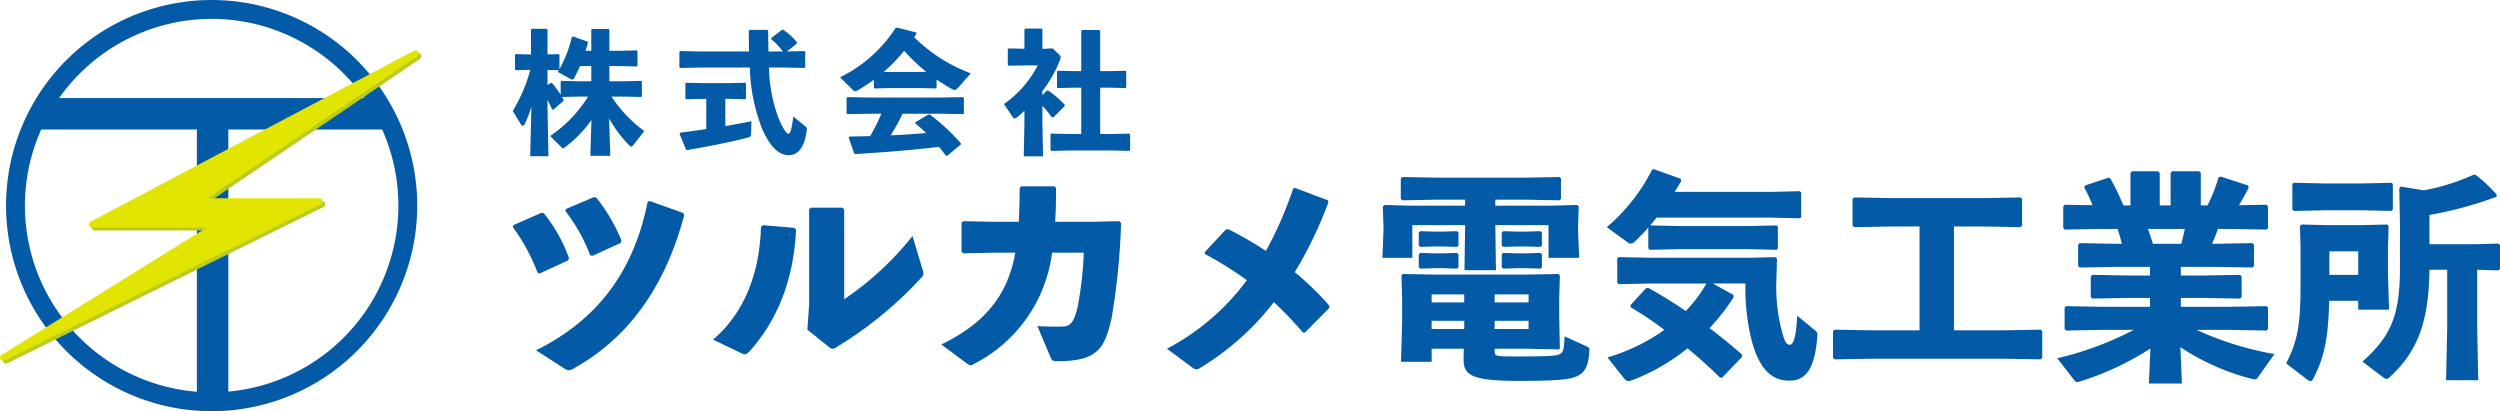 <?xml version="1.0" encoding="UTF-8"?> <svg xmlns="http://www.w3.org/2000/svg" id="レイヤー_1" data-name="レイヤー 1" viewBox="0 0 319.114 52.485"><defs><style>.cls-1{fill:#035aa6;}.cls-2{fill:#bacb1f;}.cls-3{fill:#e1e500;}</style></defs><path class="cls-1" d="M32.464,2.616A23.835,23.835,0,1,1,8.629,26.45,23.862,23.862,0,0,1,32.464,2.616m0-2.408A26.243,26.243,0,1,0,58.706,26.45,26.243,26.243,0,0,0,32.464.207Z" transform="translate(-5.449 -0.207)"></path><rect class="cls-1" x="4.939" y="12.518" width="44.149" height="4.014"></rect><rect class="cls-1" x="25.13" y="14.525" width="4.014" height="37.094"></rect><path class="cls-2" d="M59.172,7.188a.401.401,0,0,0-.532-.148L17.344,28.868a.401.401,0,0,0,.188.756h14.639L5.993,45.873a.401.401,0,0,0,.39.701L46.735,26.633a.401.401,0,0,0-.178-.761H32.29l26.764-18.145A.401.401,0,0,0,59.172,7.188Z" transform="translate(-5.449 -0.207)"></path><polygon class="cls-3" points="0.401 45.653 27.775 28.662 11.728 28.662 53.025 6.834 25.179 25.712 40.754 25.712 0.401 45.653"></polygon><path class="cls-3" d="M5.851,46.262A.401.401,0,0,1,5.639,45.519l26.178-16.248h-14.639a.401.401,0,0,1-.188-.756L58.287,6.686a.401.401,0,0,1,.413.687L31.936,25.518H46.204a.401.401,0,0,1,.178.761L6.029,46.22A.4.4,0,0,1,5.851,46.262ZM18.796,28.468H33.225a.401.401,0,0,1,.212.742l-20.315,12.609L44.485,26.321H30.629a.401.401,0,0,1-.225-.734L52.19,10.817Z" transform="translate(-5.449 -0.207)"></path><path class="cls-1" d="M70.984,28.948l3.596-1.586.283.057a19.698,19.698,0,0,1,3.228,5.777l-.142.255L74.325,35.121l-.255-.113a24.741,24.741,0,0,0-3.172-5.833Zm21.805-1.303c-2.181,8.269-6.485,15.349-14.074,19.568a1.374,1.374,0,0,1-.651.255.906.906,0,0,1-.538-.198l-3.653-2.35C81.49,41.153,86.304,35.093,88.116,25.974l.255-.113,4.276,1.529Zm-15.094-.765,3.54-1.501.312.028a22.615,22.615,0,0,1,3.228,5.494l-.085.311L81.093,32.855l-.311-.057a21.747,21.747,0,0,0-3.172-5.664Z" transform="translate(-5.449 -0.207)"></path><path class="cls-1" d="M96.47,43.56c3.794-3.257,5.918-8.071,6.117-14.414l.255-.198,3.993.34.226.227c-.311,6.74-2.605,11.837-5.918,15.518-.283.283-.425.396-.623.396a.894.894,0,0,1-.453-.142Zm16.736-5.154a39.2,39.2,0,0,0,8.722-8.071l1.246,4.163a2.564,2.564,0,0,1,.142.623.735.735,0,0,1-.255.51,48.899,48.899,0,0,1-10.705,8.807,1.303,1.303,0,0,1-.651.283c-.142,0-.255-.085-.453-.227l-2.747-2.209.227-3.2V26.909l.226-.198h4.021l.227.227Z" transform="translate(-5.449 -0.207)"></path><path class="cls-1" d="M139.74,32.459a18.521,18.521,0,0,1-10.053,14.244.785.785,0,0,1-.34.142c-.141,0-.255-.085-.538-.283l-3.2-2.379c3.71-1.841,6.258-3.936,7.929-7.108a15.512,15.512,0,0,0,1.501-4.616H132.433l-4.05.085-.198-.227V28.608l.255-.17,3.965.085h3.087c.056-1.274.113-2.69.113-4.304l.198-.227h4.248l.198.198c0,1.586-.028,3.03-.113,4.333h4.729l3.483-.085.198.255a86.627,86.627,0,0,1-1.218,12.177c-.878,3.738-1.699,5.437-6.825,5.437-.736,0-.765-.057-.963-.51l-1.671-3.965c1.104.057,2.124.085,3.143.057.878-.028,1.444-.198,1.982-2.464a44.884,44.884,0,0,0,.793-6.966Z" transform="translate(-5.449 -0.207)"></path><path class="cls-1" d="M162.224,29.457a48.726,48.726,0,0,1,4.814,2.775,48.832,48.832,0,0,0,3.483-7.957l.226-.085,4.191,1.586.085.227a52.2,52.2,0,0,1-4.304,8.949,36.63,36.63,0,0,1,4.389,4.248l.028.312-3.115,3.143h-.255a48.209,48.209,0,0,0-3.71-3.88,34.488,34.488,0,0,1-9.486,8.439.843.843,0,0,1-.396.141.789.789,0,0,1-.51-.226l-3.257-2.407a30.057,30.057,0,0,0,10.195-8.75,44.704,44.704,0,0,0-5.352-3.341V32.374l2.662-2.86Z" transform="translate(-5.449 -0.207)"></path><path class="cls-1" d="M196.318,26.456h7.108l3.341-.085.198.198-.085,2.605v.425l.142,3.512h-3.908v-4.163h-6.796l.085,5.749h-4.021l.085-5.692v-.057h-6.74v4.163h-3.823l.142-3.512v-.396l-.085-2.634.226-.198,3.143.085h7.136v-.765h-3.455l-4.559.085-.198-.198V22.972l.227-.17,4.531.085h10.959l4.503-.085.226.17V25.606l-.226.17-4.503-.085h-3.653Zm-8.127,18.265v1.671H184.283l.142-5.182V38.434l-.085-3.059.17-.198,4.248.085h11.384l4.219-.085.198.198-.085,3.059V40.501l.085,4.219-.198.085-4.219-.085h-3.908v.227c0,.764,0,.764,3.144.764,3.88,0,4.701-.113,4.984-.226.595-.227.736-.425.793-2.35l2.86,1.303c.311.142.34.227.311.566-.085,1.473-.368,2.492-1.218,3.03-.849.538-1.897.793-7.731.793-6.173,0-7.164-.736-7.108-2.86l.028-1.246ZM186.747,31.723l-.198-.17V29.91l.198-.198,1.784.057h1.104l1.756-.057.226.142V31.553l-.198.17-1.784-.057H188.531Zm0,2.775-.198-.17V32.685l.198-.198,1.784.057h1.104l1.756-.057.226.142v1.699l-.198.17-1.784-.057H188.531Zm5.607,3.285h-4.163v1.02h4.163Zm-4.163,3.37v1.048h4.163V41.153Zm12.375-2.35V37.783h-4.333v1.02Zm-4.333,3.398h4.333V41.153h-4.333Zm1.104-10.478-.198-.17V29.91l.198-.198,1.784.057h1.161l1.756-.057.227.142V31.553l-.198.17-1.784-.057h-1.161Zm0,2.775-.198-.17V32.685l.198-.198,1.784.057h1.161l1.756-.057.227.142v1.699l-.198.17-1.784-.057h-1.161Z" transform="translate(-5.449 -0.207)"></path><path class="cls-1" d="M231.452,24.7l3.738-.085.17.142v3.172l-.17.142-3.738-.085h-14.556c-.255.34-.538.68-.821.991l3.681.085h8.722l3.738-.085.17.142v2.832l-.17.142-3.738-.085h-8.722l-3.71.085-.198-.17V29.259c-.595.68-1.189,1.274-1.756,1.812a.62.62,0,0,1-.906.057L210.553,29.202A23.552,23.552,0,0,0,216.33,21.868l.255-.057,3.398,1.218.057.311c-.255.453-.538.906-.821,1.359Zm-4.758,13.14.056.283a26.509,26.509,0,0,1-3.087,3.965c1.501,1.133,2.917,2.294,4.163,3.398l-.028.283-2.52,2.634h-.283c-1.189-1.189-2.605-2.464-4.134-3.738a25.925,25.925,0,0,1-7.25,4.134,1.249,1.249,0,0,1-.283.057.765.765,0,0,1-.567-.34l-2.124-2.69a23.96,23.96,0,0,0,7.25-3.512,39.454,39.454,0,0,0-4.304-2.888V39.142l1.982-2.152.283-.028c1.557.85,3.2,1.869,4.786,2.945.453-.481.878-.963,1.274-1.472a19.677,19.677,0,0,0,1.359-2.039h-7.193l-3.993.085-.198-.17V33.195l.17-.17,4.021.085h12.8l3.2-.085.198.198-.085,3.058a22.34,22.34,0,0,0,.793,6.513c.311,1.133.567,1.416.935,1.416.34,0,.793-.538.934-3.71l2.237,1.841c.368.311.368.396.34.736-.311,4.389-1.586,5.72-3.596,5.72-2.152,0-3.965-1.388-4.956-5.833a27.346,27.346,0,0,1-.623-6.57h-4.163Z" transform="translate(-5.449 -0.207)"></path><path class="cls-1" d="M254.862,42.37H261.262l4.673-.085.198.198v3.398l-.198.198-4.673-.085H244.327l-4.701.085-.198-.198V42.484l.198-.198,4.701.085h6.145v-13.253h-3.653l-4.701.085-.198-.198V25.606l.198-.198,4.701.085H258.685l4.673-.085.198.198v3.398l-.198.198-4.673-.085h-3.823Z" transform="translate(-5.449 -0.207)"></path><path class="cls-1" d="M283.823,35.376h2.86l4.701-.085.198.198v2.634l-.198.198-4.701-.085h-2.86v1.133h6.23l4.701-.085.198.198v2.719l-.198.198-4.701-.085H285.833a40.326,40.326,0,0,0,9.94,3.087l-2.152,3.03a.344.344,0,0,1-.34.198.967.967,0,0,1-.368-.057,29.773,29.773,0,0,1-9.147-4.049l.198,4.644h-4.219l.198-4.474a36.916,36.916,0,0,1-8.948,4.191,1.278,1.278,0,0,1-.368.085.489.489,0,0,1-.425-.255L268.049,45.939a41.445,41.445,0,0,0,9.77-3.625h-4.078l-4.559.085-.198-.198V39.482l.198-.198,4.559.085H279.886V38.236h-2.662l-4.701.085-.198-.198V35.489l.198-.198,4.701.085h2.662V34.271H275.61l-4.701.085-.198-.198V31.44l.198-.198,4.701.085h.68c-.141-.651-.34-1.274-.538-1.897h-2.181l-4.559.085-.198-.198V26.54l.198-.198,3.54.057a19.689,19.689,0,0,0-1.076-2.294l.141-.227,2.974-.991.226.085a30.28,30.28,0,0,1,1.671,3.455h.906V22.293l.198-.227h3.313l.226.198v4.163h1.388V22.293l.198-.227h3.426l.227.198v4.163h.849a19.366,19.366,0,0,0,1.416-3.568l.283-.113,3.483,1.133.085.283c-.311.623-.765,1.444-1.246,2.237l3.511-.057.198.198v2.775l-.198.198-4.559-.085h-1.642c-.198.651-.482,1.274-.736,1.897h.453l4.701-.085.198.198v2.719l-.198.198-4.701-.085h-4.446Zm-4.22-5.947c.255.623.453,1.246.651,1.897h3.625c.17-.623.312-1.246.453-1.897Z" transform="translate(-5.449 -0.207)"></path><path class="cls-1" d="M302.758,38.604c-.113,4.644-.567,7.136-2.039,9.94-.113.198-.198.311-.34.311a1.093,1.093,0,0,1-.538-.283l-2.577-1.982c1.586-3.03,1.841-5.296,1.841-10.45v-4.361l-.085-2.719.198-.198,3.342.085h4.248l3.341-.085.198.198-.085,2.719v3.483l.142,4.474h-3.937V38.604Zm-4.503-11.469-.198-.17v-3.285l.17-.142,3.88.085H306.949l3.766-.085.17.142v3.257l-.198.198-3.738-.085h-4.843Zm8.212,5.154h-3.681v3.002h3.681Zm9.09,2.35c-.085,6.825-1.586,10.506-5.097,13.734a.535.535,0,0,1-.396.198.943.943,0,0,1-.453-.226l-2.605-1.982c3.681-3.285,4.786-5.919,4.786-12.064V28.919l-.085-4.701.198-.198,2.917.481a26.87,26.87,0,0,0,6.343-1.982h.283a19.798,19.798,0,0,1,2.69,2.52l-.028.283a47.536,47.536,0,0,1-8.552,2.322v3.738h5.749l3.058-.085.198.198v3.03l-.198.198-2.718-.085v7.306l.141,6.796h-4.106l.141-6.796v-7.306Z" transform="translate(-5.449 -0.207)"></path><path class="cls-1" d="M79.361,12.535l-2.175.051.204.357-.034.17-1.274,1.087-.153-.017c-.187-.425-.374-.816-.595-1.224v.833l.119,6.355H73.125l.153-6.304a15.94,15.94,0,0,1-.884,2.26.23.23,0,0,1-.204.153.329.329,0,0,1-.255-.187L70.899,14.37a20.37,20.37,0,0,0,2.243-5.251l-1.835.051-.119-.102V7.216l.102-.102,1.937.051V3.988l.085-.102h1.92l.102.102V7.149l1.444-.034.085.085V9.035a16.088,16.088,0,0,0,1.58-4.095l.136-.085,1.852.663.068.17c-.102.34-.204.68-.306,1.003h.731V4.005l.085-.102h2.124l.102.102V6.69h1.24l2.243-.051.102.085V8.61l-.102.085-2.243-.051H83.235v1.937h1.801l2.243-.051.102.085v1.886l-.102.085-2.243-.051H83.507a16.821,16.821,0,0,0,4.18,4.401L86.294,18.72q-.153.204-.255.204a.386.386,0,0,1-.238-.136,15.808,15.808,0,0,1-2.6-3.466l.153,4.775H80.806l.136-4.571A15.213,15.213,0,0,1,77.56,19.009c-.119.085-.187.136-.238.136-.068,0-.136-.068-.238-.17l-1.41-1.41A16.732,16.732,0,0,0,80.517,12.535Zm1.563-3.891H79.48c-.238.544-.493,1.07-.782,1.597a.198.198,0,0,1-.187.119.635.635,0,0,1-.255-.085l-1.597-.884c.051-.085.102-.153.136-.221L75.334,9.137v1.937l.408-.272h.17a12.335,12.335,0,0,1,1.104,1.512V10.632l.102-.102,2.243.051h1.563Z" transform="translate(-5.449 -0.207)"></path><path class="cls-1" d="M105.374,6.775a8.685,8.685,0,0,0-1.478-1.563v-.153l1.36-1.037.17-.017a7.811,7.811,0,0,1,1.75,1.597l-.034.187-1.24.986,2.226-.051.102.085v1.988l-.102.085-2.396-.051h-2.124a19.534,19.534,0,0,0,1.224,6.474c.612,1.478,1.053,1.971,1.257,1.971s.374-.34.629-2.192l1.495,1.224a.449.449,0,0,1,.221.442c-.255,2.277-1.122,3.262-2.294,3.262-1.087,0-2.209-.714-3.381-3.297a22.966,22.966,0,0,1-1.597-7.884H94.771l-2.481.051-.119-.102V6.826l.102-.102,2.498.051h6.287c-.017-.833-.034-1.699-.034-2.617l.102-.136h2.26l.119.119c0,.951.017,1.818.034,2.634Zm-7.341,9.516c1.206-.187,2.345-.408,3.331-.612l-.034,1.597c0,.306-.119.425-.408.493-2.124.544-4.707,1.07-7.782,1.597l-.136-.102-.816-1.988.102-.136c1.071-.136,2.192-.289,3.313-.459V12.824h-.425l-2.124.051-.119-.102V10.87l.102-.102,2.141.051h3.194l2.192-.051.102.085V12.79l-.102.085-2.192-.051h-.34Z" transform="translate(-5.449 -0.207)"></path><path class="cls-1" d="M124.998,11.414l-.102.085-1.903-.051h-3.993l-1.886.051-.119-.102v-1.019c-.612.459-1.274.884-1.971,1.308a.87.87,0,0,1-.408.153.362.362,0,0,1-.272-.119l-1.665-1.648a17.767,17.767,0,0,0,7.086-6.287l.187-.051,2.43.612.051.17c-.102.153-.204.289-.289.442a20.273,20.273,0,0,0,7.222,4.605l-1.597,1.818c-.187.221-.34.306-.476.306a.593.593,0,0,1-.306-.102q-1.045-.586-1.988-1.224Zm-4.35,3.313a24.04,24.04,0,0,1-1.512,2.753c1.512-.051,3.025-.17,4.537-.289-.459-.442-.918-.85-1.41-1.24l.034-.153,1.665-.969.153-.017a25.134,25.134,0,0,1,3.993,3.704l-.017.136-1.733,1.444-.17-.017c-.289-.391-.578-.765-.884-1.122-3.704.425-6.661.663-10.671.918l-.153-.085-.697-2.005.119-.153c.952-.017,1.801-.034,2.617-.051a22.337,22.337,0,0,0,1.427-2.855h-1.58l-2.736.051-.119-.102V12.705l.102-.102,2.753.051h9.261l2.753-.051.102.085v2.005l-.102.085-2.753-.051ZM123.673,9.375a26.337,26.337,0,0,1-2.821-2.685,18.483,18.483,0,0,1-2.6,2.685l.748.017h3.993Z" transform="translate(-5.449 -0.207)"></path><path class="cls-1" d="M139.083,11.77l.204.017a12.693,12.693,0,0,1,2.073,1.801l-.017.17-1.427,1.427-.221-.017a12.463,12.463,0,0,0-1.189-1.461v2.277l.085,4.18h-2.464l.085-4.18V14.336a11.053,11.053,0,0,1-.951.85.543.543,0,0,1-.289.136.295.295,0,0,1-.238-.153l-1.139-1.682a13.626,13.626,0,0,0,4.316-4.928h-1.648l-2.073.034-.102-.136v-1.971l.102-.102,2.022.051V3.971l.119-.119h2.073l.102.136V6.435h.272l1.036-.051.901.867a.466.466,0,0,1,.119.306.596.596,0,0,1-.051.238,16.404,16.404,0,0,1-2.277,4.044v.51Zm7.782-2.481,2.243-.051.102.085v2.039l-.102.085-2.243-.051h-.986v5.913H147.528l2.073-.051.102.085V19.349l-.119.119-2.056-.051H141.887l-2.226.051-.119-.102v-2.022l.102-.085,2.243.051H143.467v-5.913h-.748l-2.226.051-.119-.102V9.34l.102-.102,2.243.051h.748V4.175l.119-.136h2.175l.119.119V9.29Z" transform="translate(-5.449 -0.207)"></path></svg> 